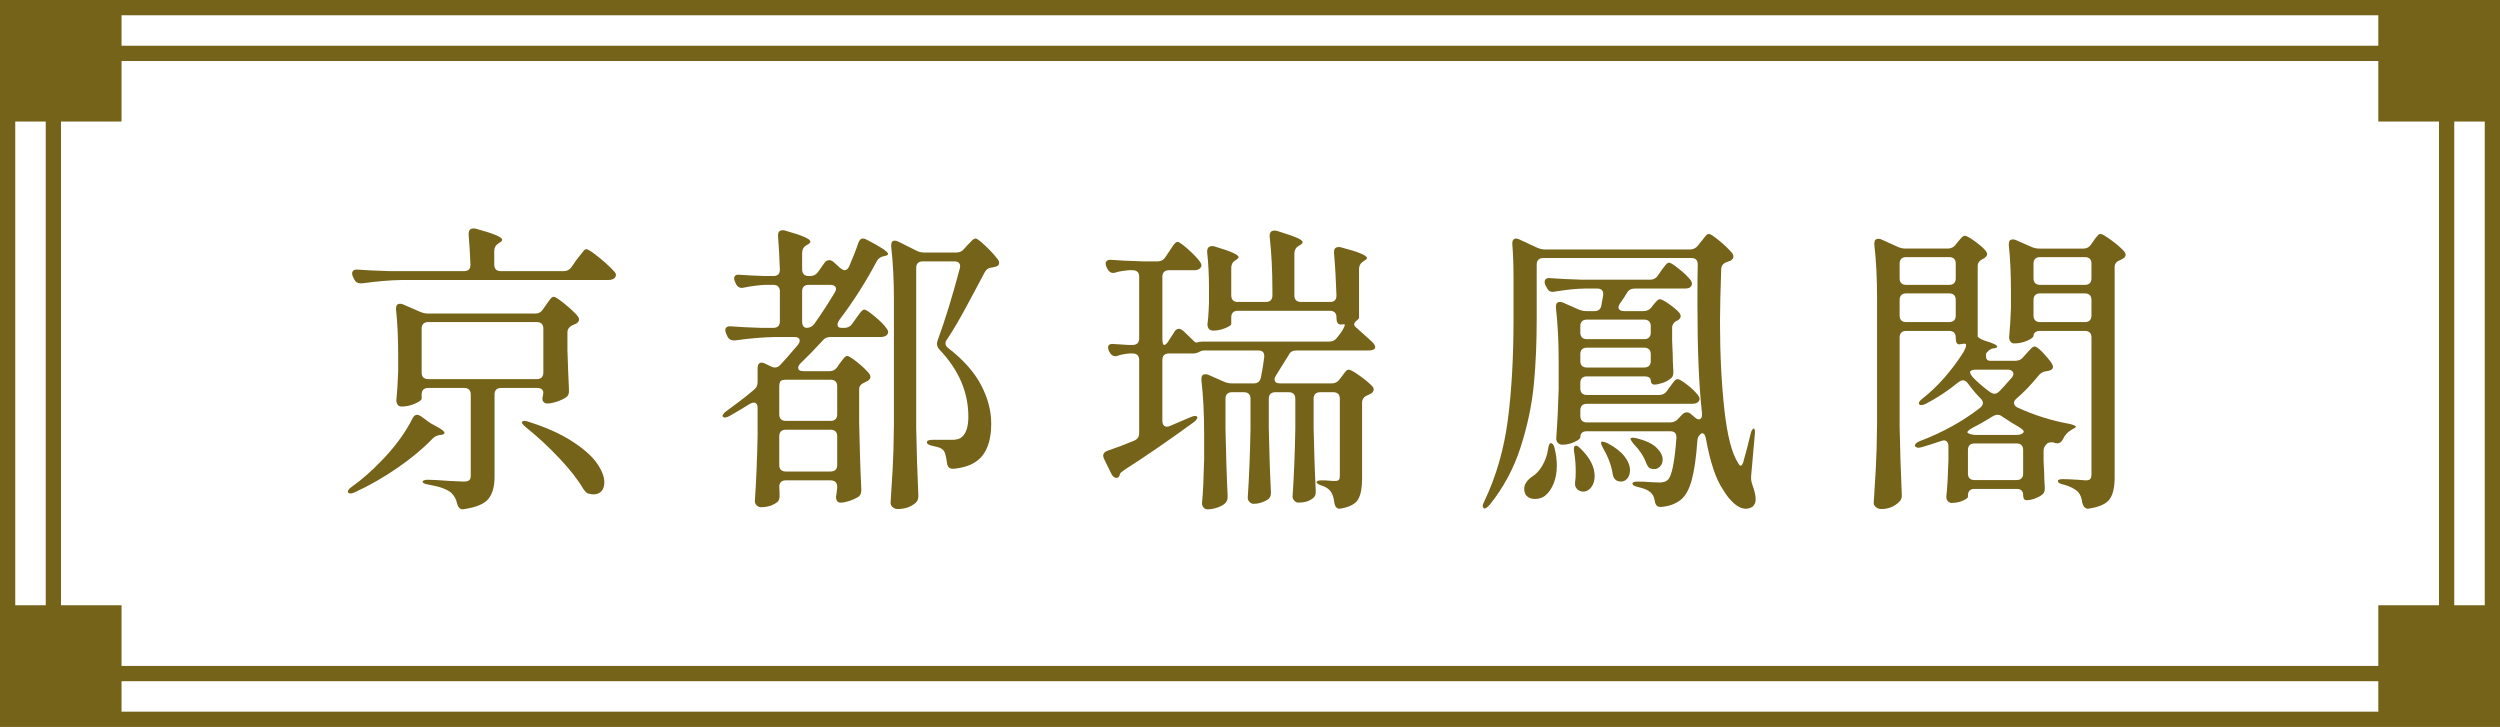 <?xml version="1.0" encoding="UTF-8"?>
<svg id="_圖層_2" data-name="圖層 2" xmlns="http://www.w3.org/2000/svg" viewBox="0 0 163.94 47.67">
  <defs>
    <style>
      .cls-1 {
        fill: none;
        stroke: #756319;
        stroke-miterlimit: 10;
      }

      .cls-2 {
        fill: #756319;
      }
    </style>
  </defs>
  <g id="_設計" data-name="設計">
    <g>
      <g>
        <path class="cls-2" d="M27.35,27.2c.07,0,.15,.03,.26,.1l.52,.38c.05,.04,.2,.13,.44,.26,.39,.2,.58,.35,.58,.46,0,.05-.07,.09-.22,.12h-.06c-.21,.03-.38,.11-.5,.24-.61,.64-1.38,1.28-2.29,1.91-.91,.63-1.85,1.17-2.81,1.61-.11,.05-.2,.08-.28,.08-.07,0-.12-.02-.16-.06-.01-.01-.02-.03-.02-.06,0-.09,.09-.2,.26-.32,.67-.48,1.3-1.03,1.9-1.66,.41-.41,.81-.87,1.18-1.37s.67-.98,.9-1.45c.08-.16,.18-.24,.3-.24Zm10.12-9.68l.32-.46c.07-.08,.15-.19,.25-.32,.1-.13,.18-.23,.24-.3,.06-.07,.12-.1,.17-.1,.11,0,.39,.18,.84,.55,.45,.37,.79,.68,1,.93,.07,.07,.1,.14,.1,.22s-.04,.15-.12,.22c-.11,.07-.23,.1-.36,.1h-13.52c-.81,.01-1.69,.09-2.64,.22h-.12c-.19,0-.32-.09-.4-.26l-.08-.16c-.04-.08-.06-.15-.06-.22,0-.09,.03-.16,.1-.21s.16-.06,.28-.05c.47,.04,1.16,.07,2.08,.1h4.88c.28,0,.42-.14,.42-.42-.03-.75-.07-1.41-.12-1.98v-.04c0-.24,.11-.36,.32-.36,.07,0,.12,0,.16,.02,1.15,.31,1.72,.55,1.72,.72,0,.07-.06,.13-.18,.2l-.06,.04c-.19,.12-.28,.29-.28,.5v.9c0,.13,.04,.24,.11,.31,.07,.07,.18,.11,.31,.11h4.14c.21,0,.38-.09,.5-.26Zm-1.86,2.76l.18-.26c.04-.05,.1-.13,.17-.24s.14-.19,.19-.24c.05-.05,.11-.08,.16-.08,.09,0,.33,.15,.71,.46,.38,.31,.67,.58,.87,.82,.05,.07,.08,.14,.08,.22,0,.09-.06,.18-.18,.26-.12,.05-.2,.09-.24,.1-.23,.11-.34,.27-.34,.48v1.16c.04,1.17,.07,2.04,.1,2.6v.1c0,.19-.07,.32-.2,.4-.16,.11-.36,.2-.6,.28-.24,.08-.45,.12-.64,.12-.11,0-.19-.05-.26-.14-.03-.04-.04-.1-.04-.18,0-.07,.01-.14,.04-.22,0-.05,0-.1,.02-.14,0-.23-.14-.34-.42-.34h-2.36c-.13,0-.24,.04-.31,.11-.07,.07-.11,.18-.11,.31v5.4c0,.63-.13,1.11-.39,1.44-.26,.33-.78,.56-1.57,.68l-.12,.02c-.19,0-.31-.13-.38-.38-.05-.29-.19-.53-.4-.72-.28-.23-.77-.4-1.46-.52-.27-.04-.4-.11-.4-.2,0-.03,.03-.05,.09-.08,.06-.03,.14-.04,.25-.04,.28,0,.77,.03,1.46,.08l.9,.04c.17,0,.29-.03,.36-.09s.1-.16,.1-.29v-5.34c0-.13-.04-.24-.11-.31-.07-.07-.18-.11-.31-.11h-2.38c-.13,0-.24,.04-.31,.11-.07,.07-.11,.18-.11,.31v.28c0,.09-.15,.2-.44,.33-.29,.13-.59,.19-.88,.19-.11,0-.19-.04-.25-.12-.06-.08-.09-.17-.09-.28,.05-.49,.09-1.12,.12-1.88v-1.14c0-1.12-.05-2.1-.14-2.94v-.08c0-.2,.09-.3,.26-.3,.08,0,.15,.01,.2,.04l1.1,.48c.19,.08,.36,.12,.52,.12h7.06c.21,0,.38-.09,.5-.28Zm-7.85,.95c-.07,.07-.11,.18-.11,.31v2.9c0,.13,.04,.24,.11,.31s.18,.11,.31,.11h7.14c.13,0,.24-.04,.31-.11s.11-.18,.11-.31v-2.9c0-.13-.04-.24-.11-.31s-.18-.11-.31-.11h-7.14c-.13,0-.24,.04-.31,.11Zm6.49,6.41s.07-.04,.14-.04,.16,.02,.28,.06c1.16,.37,2.11,.8,2.85,1.28,.74,.48,1.28,.95,1.61,1.42,.33,.47,.5,.89,.5,1.26,0,.25-.06,.45-.19,.59-.13,.14-.3,.21-.53,.21-.07,0-.15-.01-.26-.04-.09-.01-.17-.05-.22-.1s-.11-.13-.18-.22c-.35-.6-.87-1.27-1.57-2.01-.7-.74-1.43-1.42-2.19-2.03-.23-.19-.31-.31-.24-.38Z"/>
        <path class="cls-2" d="M54.9,24.08l.16-.24c.05-.07,.13-.17,.23-.3,.1-.13,.19-.2,.27-.2,.09,0,.31,.14,.65,.41,.34,.27,.6,.52,.79,.75,.05,.07,.08,.14,.08,.22,0,.09-.06,.18-.18,.26l-.2,.1c-.12,.05-.21,.11-.27,.18-.06,.07-.09,.16-.09,.28v2.16c.03,1.47,.07,2.93,.14,4.38v.08c0,.2-.07,.35-.22,.44-.16,.09-.35,.18-.56,.25-.21,.07-.4,.11-.56,.11h-.08c-.16-.04-.24-.17-.24-.4,.03-.11,.04-.19,.04-.24l.04-.32v-.08c0-.13-.04-.24-.11-.31-.07-.07-.18-.11-.31-.11h-2.96c-.13,0-.24,.04-.31,.11s-.11,.18-.11,.31c.01,.13,.02,.29,.02,.46v.16c0,.15-.04,.27-.12,.36-.29,.24-.66,.36-1.1,.36-.11,0-.2-.04-.28-.12s-.12-.17-.12-.28c.09-1.31,.15-2.75,.18-4.34v-1.78c0-.11-.02-.19-.07-.25s-.1-.09-.17-.09c-.08,0-.17,.03-.26,.08-.4,.25-.85,.52-1.34,.8-.23,.12-.37,.13-.44,.04-.01-.01-.02-.03-.02-.06s.03-.07,.08-.14c.05-.07,.12-.13,.2-.18,.65-.47,1.25-.93,1.78-1.38,.16-.12,.24-.29,.24-.52v-.88c0-.25,.09-.38,.26-.38,.07,0,.14,.02,.22,.06l.42,.2c.08,.04,.16,.06,.24,.06,.12,0,.23-.05,.34-.16,.31-.33,.6-.67,.88-1l.28-.32c.08-.11,.12-.2,.12-.28,0-.16-.12-.24-.36-.24h-1.22c-.81,.01-1.69,.09-2.64,.22h-.12c-.19,0-.32-.09-.4-.26l-.08-.18c-.04-.08-.06-.16-.06-.24s.03-.14,.1-.19c.07-.05,.16-.06,.28-.05,.45,.04,1.11,.07,1.98,.1h.8c.13,0,.24-.04,.31-.11s.11-.18,.11-.31v-1.98c0-.13-.04-.24-.11-.31s-.18-.11-.31-.11h-.58c-.47,.03-.92,.09-1.36,.18-.04,.01-.09,.02-.14,.02-.17,0-.3-.09-.38-.26l-.06-.14c-.04-.08-.06-.15-.06-.22,0-.19,.13-.27,.38-.24,.35,.03,.88,.05,1.6,.08h.6c.28,0,.42-.14,.42-.42-.03-.83-.07-1.55-.12-2.18v-.08c0-.21,.1-.32,.3-.32,.07,0,.12,0,.16,.02,1.11,.31,1.66,.55,1.66,.72,0,.07-.06,.13-.18,.2l-.08,.04c-.19,.12-.28,.29-.28,.52v1.08c0,.13,.04,.24,.11,.31s.18,.11,.31,.11h.12c.21,0,.38-.09,.5-.26l.42-.6c.08-.12,.19-.18,.32-.18,.09,0,.19,.04,.28,.12,.05,.05,.12,.11,.2,.18s.16,.14,.24,.22c.12,.09,.21,.14,.28,.14,.12,0,.22-.08,.3-.24,.24-.55,.44-1.06,.6-1.54,.07-.2,.17-.3,.3-.3,.08,0,.17,.03,.26,.08,.93,.48,1.4,.79,1.4,.94,0,.05-.07,.09-.2,.12l-.08,.02c-.21,.04-.37,.15-.46,.32-.72,1.36-1.54,2.65-2.46,3.86-.08,.12-.12,.22-.12,.3,0,.15,.09,.22,.26,.22h.2c.21,0,.38-.09,.5-.26l.24-.34c.04-.05,.1-.14,.18-.25s.15-.2,.21-.26c.06-.06,.12-.09,.17-.09,.09,0,.32,.15,.68,.45,.36,.3,.62,.56,.78,.79,.07,.09,.1,.17,.1,.24,0,.08-.04,.15-.12,.22-.11,.07-.23,.1-.38,.1h-3.28c-.23,0-.4,.08-.52,.24-.51,.56-.99,1.05-1.44,1.48-.11,.11-.16,.21-.16,.3,0,.15,.12,.22,.36,.22h1.7c.21,0,.38-.09,.5-.26Zm-.11,3.41c.07-.07,.11-.18,.11-.31v-1.86c0-.13-.04-.24-.11-.31-.07-.07-.18-.11-.31-.11h-2.88c-.21,0-.35,.03-.4,.08-.07,.07-.1,.2-.1,.4v1.8c0,.13,.04,.24,.11,.31s.18,.11,.31,.11h2.96c.13,0,.24-.04,.31-.11Zm-3.58,.8c-.07,.07-.11,.18-.11,.31v1.9c0,.13,.04,.24,.11,.31s.18,.11,.31,.11h2.96c.13,0,.24-.04,.31-.11,.07-.07,.11-.18,.11-.31v-1.9c0-.13-.04-.24-.11-.31-.07-.07-.18-.11-.31-.11h-2.96c-.13,0-.24,.04-.31,.11Zm3.61-9.35c0-.08-.03-.14-.1-.19-.07-.05-.15-.07-.26-.07h-1.44c-.13,0-.24,.04-.31,.11s-.11,.18-.11,.31v1.98c0,.13,.03,.24,.08,.31,.05,.07,.13,.11,.22,.11,.2,0,.37-.09,.5-.26,.51-.72,.95-1.41,1.34-2.06,.05-.07,.08-.15,.08-.24Zm5.37-1.69c-.07,.07-.11,.18-.11,.31v10.5c.03,1.45,.07,2.92,.14,4.4v.1c0,.17-.06,.31-.18,.42-.32,.27-.71,.4-1.18,.4-.12,0-.23-.04-.32-.12-.09-.08-.14-.17-.14-.28,.05-.79,.1-1.55,.14-2.29s.07-1.71,.08-2.91v-8.12c0-1.28-.06-2.45-.18-3.5v-.08c0-.2,.08-.3,.24-.3,.07,0,.14,.02,.22,.06l1.2,.6c.15,.08,.32,.12,.52,.12h2.08c.23,0,.4-.08,.52-.24l.2-.22c.05-.05,.14-.14,.26-.27,.12-.13,.22-.19,.3-.19,.09,0,.31,.17,.66,.5s.61,.63,.8,.88c.05,.07,.08,.14,.08,.22,0,.12-.07,.2-.2,.24l-.24,.06c-.23,.01-.39,.11-.5,.3l-.22,.42c-.12,.21-.42,.78-.91,1.7-.49,.92-.94,1.69-1.35,2.3-.07,.09-.1,.18-.1,.26,0,.12,.07,.23,.2,.32,.97,.75,1.68,1.55,2.13,2.4,.45,.85,.67,1.7,.67,2.54,0,.91-.19,1.6-.57,2.09-.38,.49-1,.78-1.87,.87h-.08c-.23,0-.35-.13-.38-.38-.03-.24-.07-.44-.12-.6-.04-.17-.15-.3-.32-.38-.12-.05-.29-.1-.5-.14-.25-.05-.38-.13-.38-.24s.14-.16,.42-.16h1.26c.19,0,.35-.03,.5-.1,.36-.21,.54-.69,.54-1.42,0-1.6-.63-3.07-1.9-4.4-.11-.13-.16-.26-.16-.38,0-.03,.01-.09,.04-.2,.51-1.39,.99-2.97,1.46-4.74,.01-.04,.02-.09,.02-.14,0-.21-.13-.32-.38-.32h-2.08c-.13,0-.24,.04-.31,.11Z"/>
        <path class="cls-2" d="M76.64,22.34l.36-.56c.08-.15,.19-.22,.32-.22,.07,0,.16,.05,.28,.14l.66,.64c.07,.08,.13,.12,.2,.12,.03,0,.09-.01,.2-.04,.05-.01,.15-.02,.28-.02h8.22c.23,0,.4-.09,.52-.26l.26-.34c.11-.16,.18-.29,.22-.39,.04-.1,.03-.15-.02-.15-.05,.01-.13,.02-.24,.02-.08,0-.14-.04-.19-.11-.05-.07-.07-.18-.07-.31v-.06c0-.13-.04-.24-.11-.31s-.18-.11-.31-.11h-6.06c-.13,0-.24,.04-.31,.11s-.11,.18-.11,.31v.44c0,.08-.13,.17-.4,.28s-.53,.16-.78,.16c-.13,0-.23-.04-.29-.12-.06-.08-.09-.17-.09-.28,.04-.33,.07-.66,.08-.98l.02-.46v-.94c0-.85-.04-1.64-.12-2.36v-.04c0-.24,.11-.36,.32-.36,.07,0,.12,0,.16,.02,1.05,.31,1.58,.54,1.58,.7,0,.05-.05,.11-.16,.18l-.04,.02c-.19,.12-.28,.29-.28,.5v1.82c0,.13,.04,.24,.11,.31s.18,.11,.31,.11h1.86c.13,0,.24-.04,.31-.11s.11-.18,.11-.31v-.28c0-1.33-.06-2.53-.18-3.58v-.08c0-.21,.11-.32,.32-.32,.07,0,.12,0,.16,.02,.61,.19,1.05,.34,1.3,.45,.25,.11,.38,.21,.38,.29,0,.07-.06,.13-.18,.2l-.08,.04c-.19,.12-.28,.29-.28,.52v2.74c0,.13,.04,.24,.11,.31s.18,.11,.31,.11h1.92c.28,0,.42-.14,.42-.42-.03-.95-.08-1.87-.16-2.78v-.08c0-.21,.1-.32,.3-.32,.07,0,.12,0,.16,.02,1.13,.29,1.7,.53,1.7,.7,0,.05-.06,.11-.18,.18l-.06,.04c-.19,.12-.28,.29-.28,.5v3.22s-.03,.05-.08,.1c-.16,.12-.24,.22-.24,.3s.05,.16,.16,.24l1.02,.92c.13,.13,.2,.25,.2,.34,0,.07-.03,.12-.1,.16-.08,.04-.18,.06-.3,.06h-4.76c-.24,0-.41,.09-.5,.28-.45,.73-.74,1.19-.86,1.38-.05,.07-.08,.15-.08,.24,0,.17,.12,.26,.36,.26h3.4c.21,0,.38-.09,.5-.26l.14-.18c.04-.05,.11-.14,.2-.27,.09-.13,.18-.19,.26-.19,.11,0,.34,.13,.71,.39,.37,.26,.65,.5,.85,.71,.05,.05,.08,.12,.08,.2,0,.09-.05,.18-.16,.26l-.24,.12c-.24,.09-.36,.25-.36,.48v4.98c0,.6-.08,1.05-.25,1.35-.17,.3-.53,.5-1.09,.61l-.12,.02c-.2,0-.32-.13-.36-.4-.04-.32-.11-.55-.22-.7-.11-.17-.29-.31-.56-.4-.25-.08-.38-.16-.38-.24s.11-.12,.32-.12c.17,0,.34,0,.5,.02s.29,.02,.4,.02c.12,0,.2-.03,.24-.08,.04-.05,.06-.14,.06-.26v-5.06c0-.13-.04-.24-.11-.31s-.18-.11-.31-.11h-.88c-.13,0-.24,.04-.31,.11s-.11,.18-.11,.31v1.88c.03,1.39,.07,2.77,.14,4.16v.1c0,.19-.07,.32-.2,.4-.23,.19-.54,.28-.94,.28-.09,0-.18-.04-.26-.12-.08-.08-.12-.17-.12-.28,.09-1.32,.15-2.79,.18-4.42v-2c0-.13-.04-.24-.11-.31s-.18-.11-.31-.11h-.9c-.13,0-.24,.04-.31,.11s-.11,.18-.11,.31v1.9c.03,1.44,.07,2.85,.14,4.22v.08c0,.2-.08,.35-.24,.44-.29,.17-.59,.26-.9,.26-.09,0-.18-.04-.26-.12s-.12-.17-.12-.28c.09-1.35,.15-2.84,.18-4.48v-2.02c0-.13-.04-.24-.11-.31s-.18-.11-.31-.11h-.8c-.13,0-.24,.04-.31,.11s-.11,.18-.11,.31v1.98c.03,1.47,.07,2.93,.14,4.38v.1c0,.17-.06,.31-.18,.42-.13,.11-.3,.2-.51,.27-.21,.07-.42,.11-.63,.11-.11,0-.19-.04-.26-.12s-.1-.17-.1-.28c.07-.72,.11-1.69,.14-2.9v-1.66c0-1.29-.06-2.47-.18-3.52v-.08c0-.2,.09-.3,.26-.3,.08,0,.15,.01,.2,.04l1,.44c.17,.08,.35,.12,.52,.12h1.46c.25,0,.41-.13,.46-.38,.09-.45,.17-.9,.22-1.34v-.08c0-.24-.13-.36-.4-.36h-3.54c-.09,0-.18,.02-.27,.07-.09,.05-.16,.08-.21,.09-.08,.03-.16,.04-.24,.04h-1.6c-.13,0-.24,.04-.31,.11s-.11,.18-.11,.31v4c0,.12,.03,.21,.08,.28,.05,.07,.13,.1,.22,.1,.04,0,.1-.01,.18-.04l1.36-.58c.25-.11,.4-.11,.44-.02l.02,.04c-.03,.11-.11,.21-.26,.32-1.69,1.23-3.21,2.27-4.54,3.12-.17,.12-.27,.21-.28,.26l-.02,.08c-.04,.12-.11,.18-.2,.18-.13,0-.25-.09-.34-.26l-.48-.98c-.04-.08-.06-.15-.06-.22,0-.15,.09-.25,.28-.32,.59-.2,1.17-.42,1.74-.66,.23-.09,.34-.26,.34-.5v-4.8c0-.13-.04-.24-.11-.31s-.18-.11-.31-.11h-.26c-.27,.03-.5,.07-.7,.14-.08,.03-.14,.04-.18,.04-.16,0-.29-.09-.38-.26l-.04-.08c-.04-.08-.06-.16-.06-.24,0-.17,.13-.25,.38-.22l.94,.06h.3c.13,0,.24-.04,.31-.11s.11-.18,.11-.31v-4.06c0-.13-.04-.24-.11-.31s-.18-.11-.31-.11h-.28c-.31,.03-.58,.07-.82,.14-.08,.03-.14,.04-.18,.04-.16,0-.29-.09-.38-.26l-.06-.12c-.04-.08-.06-.16-.06-.24s.03-.14,.1-.19c.07-.05,.16-.06,.28-.05,.45,.04,1.14,.07,2.06,.1h.98c.21,0,.38-.09,.5-.28l.24-.36c.04-.05,.1-.14,.18-.27s.15-.22,.21-.28c.06-.06,.12-.09,.17-.09,.09,0,.32,.16,.68,.48,.36,.32,.62,.59,.78,.82,.07,.09,.1,.17,.1,.24,0,.08-.04,.15-.12,.22-.09,.07-.21,.1-.36,.1h-1.66c-.13,0-.24,.04-.31,.11s-.11,.18-.11,.31v4.06c0,.28,.04,.42,.12,.42s.18-.09,.3-.28Z"/>
        <path class="cls-2" d="M111.33,16.12l.2-.26c.05-.05,.12-.13,.19-.23,.07-.1,.14-.17,.19-.22,.05-.05,.11-.07,.16-.07,.09,0,.32,.15,.68,.45,.36,.3,.64,.57,.84,.81,.05,.07,.08,.14,.08,.22,0,.11-.07,.2-.2,.28l-.22,.08c-.24,.08-.37,.23-.38,.46-.05,1.41-.08,2.57-.08,3.46,0,2.15,.1,4.08,.29,5.79,.19,1.71,.5,2.88,.91,3.49,.05,.11,.11,.16,.16,.16s.11-.07,.16-.22c.17-.59,.33-1.2,.48-1.84,.03-.12,.06-.22,.11-.29s.08-.1,.11-.09c.07,.03,.09,.17,.06,.42l-.24,2.72v.14c0,.12,.03,.25,.08,.4,.15,.41,.22,.73,.22,.96,0,.21-.07,.37-.2,.48-.13,.09-.28,.14-.44,.14-.25,0-.51-.11-.77-.34-.26-.23-.5-.52-.71-.88-.48-.69-.86-1.81-1.14-3.36-.05-.28-.15-.4-.3-.36-.16,.12-.25,.27-.26,.44-.08,1.15-.21,2.03-.38,2.64-.17,.61-.41,1.04-.72,1.28-.35,.27-.77,.42-1.26,.46h-.08c-.2,0-.32-.13-.36-.4-.04-.25-.13-.43-.26-.54-.15-.15-.42-.27-.82-.36-.25-.05-.38-.13-.38-.24,0-.08,.11-.12,.32-.12,.25,0,.57,.01,.94,.04l.5,.02c.24,0,.42-.05,.54-.16,.27-.21,.46-1.13,.58-2.74v-.08c0-.25-.13-.38-.4-.38h-5.48c-.28,0-.42,.13-.42,.4,0,.08-.13,.18-.38,.3-.25,.12-.52,.18-.8,.18-.12,0-.22-.04-.29-.12s-.11-.17-.11-.28c.08-1.08,.13-2.16,.16-3.24v-1.82c0-1.29-.06-2.47-.18-3.52v-.08c0-.2,.09-.3,.26-.3,.08,0,.15,.01,.2,.04l1,.44c.19,.08,.36,.12,.52,.12h.56c.25,0,.4-.13,.44-.38l.12-.66v-.08c0-.24-.13-.36-.4-.36h-.82c-.56,.01-1.21,.08-1.96,.2-.03,.01-.07,.02-.14,.02-.17,0-.3-.09-.38-.28l-.08-.14c-.04-.08-.06-.15-.06-.22,0-.2,.13-.29,.4-.26,.45,.04,1.14,.07,2.06,.1h4.46c.21,0,.38-.09,.5-.26l.2-.3c.05-.07,.12-.15,.19-.25s.14-.18,.19-.23,.11-.08,.16-.08c.09,0,.31,.14,.66,.42,.35,.28,.6,.53,.76,.74,.05,.07,.08,.14,.08,.22,0,.09-.04,.17-.12,.24-.07,.05-.18,.08-.34,.08h-3.28c-.24,0-.41,.09-.52,.28-.13,.23-.29,.46-.46,.7-.07,.11-.1,.19-.1,.26s.03,.12,.1,.17c.07,.05,.15,.07,.26,.07h1.28c.21,0,.39-.08,.52-.24l.1-.14s.11-.12,.2-.23c.09-.11,.18-.17,.26-.17,.09,0,.29,.1,.59,.31,.3,.21,.53,.4,.69,.59,.05,.07,.08,.14,.08,.22,0,.09-.06,.18-.18,.26l-.04,.02c-.08,.03-.16,.08-.23,.17s-.11,.18-.11,.29v.86l.04,.94c0,.25,.01,.61,.04,1.06v.1c0,.19-.07,.32-.2,.4-.13,.11-.3,.2-.51,.27s-.39,.11-.55,.11c-.07,0-.12-.03-.16-.08-.04-.05-.06-.12-.06-.2s-.04-.14-.11-.19c-.07-.05-.18-.07-.31-.07h-3.78c-.13,0-.24,.04-.31,.11s-.11,.18-.11,.31v.38c0,.13,.04,.24,.11,.31s.18,.11,.31,.11h4.76c.21,0,.38-.09,.5-.26l.18-.26s.1-.11,.17-.22c.07-.11,.14-.18,.19-.23,.05-.05,.11-.07,.16-.07,.11,0,.32,.13,.64,.38,.32,.25,.55,.48,.7,.68,.07,.09,.1,.17,.1,.24,0,.08-.04,.15-.12,.22-.09,.07-.21,.1-.36,.1h-6.92c-.13,0-.24,.04-.31,.11-.07,.07-.11,.18-.11,.31v.38c0,.13,.04,.24,.11,.31,.07,.07,.18,.11,.31,.11h5.46c.21,0,.39-.07,.52-.22l.26-.28c.11-.11,.21-.16,.32-.16s.2,.04,.28,.12l.24,.2c.09,.09,.19,.14,.28,.14,.07,0,.12-.04,.16-.11s.05-.17,.04-.29c-.2-1.77-.3-4.14-.3-7.1,0-1.19,0-2.07,.02-2.66,0-.28-.14-.42-.42-.42h-9.72c-.13,0-.24,.04-.31,.11s-.11,.18-.11,.31v3.54c0,1.56-.06,3.01-.19,4.35-.13,1.34-.42,2.71-.87,4.11-.45,1.4-1.13,2.65-2.02,3.76-.19,.21-.32,.29-.4,.22-.04-.04-.06-.09-.06-.14,0-.07,.03-.17,.1-.3,.79-1.65,1.3-3.44,1.55-5.37,.25-1.93,.37-4.13,.37-6.61v-2.68c0-.87-.03-1.6-.08-2.2v-.08c0-.09,.02-.17,.07-.22,.05-.05,.1-.08,.17-.08s.14,.02,.22,.06l1.16,.54c.19,.08,.36,.12,.52,.12h9.5c.21,0,.39-.08,.52-.24Zm-9.64,12.94c.12,0,.21,.12,.26,.36,.09,.37,.14,.74,.14,1.1,0,.45-.07,.85-.21,1.19-.14,.34-.32,.6-.55,.79-.19,.15-.41,.22-.68,.22-.15,0-.28-.03-.39-.09-.11-.06-.2-.15-.25-.27-.04-.09-.06-.19-.06-.3,0-.16,.05-.31,.15-.45s.23-.26,.39-.37c.24-.15,.46-.38,.65-.71,.19-.33,.32-.68,.37-1.05,.04-.28,.1-.42,.18-.42Zm1.52,.38c0-.12,.03-.19,.08-.2l.06-.02c.07,0,.17,.07,.32,.22,.6,.59,.9,1.18,.9,1.78,0,.29-.07,.54-.22,.73s-.32,.29-.52,.29c-.12,0-.24-.04-.36-.12-.08-.07-.13-.14-.16-.22s-.03-.18-.02-.3c.03-.15,.04-.37,.04-.68,0-.41-.03-.83-.1-1.26-.01-.05-.02-.13-.02-.22Zm4.93-7.31c.07-.07,.11-.18,.11-.31v-.44c0-.13-.04-.24-.11-.31s-.18-.11-.31-.11h-3.78c-.13,0-.24,.04-.31,.11s-.11,.18-.11,.31v.44c0,.13,.04,.24,.11,.31,.07,.07,.18,.11,.31,.11h3.78c.13,0,.24-.04,.31-.11Zm-4.4,.78c-.07,.07-.11,.18-.11,.31v.46c0,.13,.04,.24,.11,.31s.18,.11,.31,.11h3.78c.13,0,.24-.04,.31-.11s.11-.18,.11-.31v-.46c0-.13-.04-.24-.11-.31s-.18-.11-.31-.11h-3.78c-.13,0-.24,.04-.31,.11Zm1.27,6.07s.04-.02,.08-.02c.05,0,.16,.03,.32,.1,.51,.27,.88,.56,1.12,.87,.24,.31,.36,.62,.36,.91,0,.21-.06,.39-.17,.53-.11,.14-.26,.21-.43,.21-.09,0-.18-.02-.26-.06-.16-.08-.25-.23-.28-.46-.07-.49-.27-1.05-.62-1.66-.13-.24-.17-.38-.12-.42Zm1.92-.24c.05-.03,.1-.04,.14-.04l.26,.04c.59,.15,1.02,.35,1.29,.61,.27,.26,.41,.52,.41,.79,0,.17-.05,.32-.16,.44-.11,.12-.24,.18-.4,.18-.07,0-.12,0-.16-.02-.09-.01-.16-.05-.21-.11-.05-.06-.1-.15-.15-.27-.17-.45-.44-.86-.8-1.22-.19-.24-.26-.37-.22-.4Z"/>
        <path class="cls-2" d="M132.67,23.42l.2-.22s.1-.11,.18-.2c.08-.09,.15-.16,.21-.21,.06-.05,.12-.07,.17-.07,.09,0,.27,.13,.52,.39,.25,.26,.45,.5,.6,.73,.05,.11,.08,.17,.08,.2,0,.13-.08,.22-.24,.26-.08,.03-.15,.04-.2,.04-.23,.04-.39,.13-.5,.28-.49,.6-.98,1.11-1.46,1.52-.11,.09-.16,.19-.16,.28,0,.12,.07,.22,.22,.3,1.11,.51,2.25,.87,3.44,1.08,.27,.07,.4,.13,.4,.18-.01,.04-.06,.08-.14,.12s-.15,.08-.2,.12c-.21,.12-.38,.31-.5,.56-.12,.24-.28,.33-.48,.28h-.02c-.09-.04-.18-.06-.26-.06-.09,0-.18,.02-.26,.06-.17,.16-.26,.31-.26,.46v.7l.04,.8c0,.24,.01,.55,.04,.92v.1c0,.19-.06,.32-.18,.4-.13,.11-.3,.19-.49,.26s-.37,.1-.53,.1c-.15,0-.22-.12-.22-.36,0-.12-.04-.21-.11-.28s-.18-.1-.31-.1h-2.78c-.13,0-.24,.04-.31,.11s-.11,.18-.11,.31v.1c0,.07-.11,.15-.33,.25-.22,.1-.47,.15-.75,.15-.09,0-.17-.04-.24-.12-.07-.08-.1-.17-.1-.28,.07-.6,.11-1.4,.14-2.4v-.92c0-.12-.03-.21-.08-.28-.05-.07-.13-.1-.22-.1-.04,0-.1,.01-.18,.04-.56,.19-.98,.32-1.26,.4-.11,.03-.18,.04-.22,.04-.11,0-.19-.04-.24-.12v-.04s.03-.09,.09-.14c.06-.05,.14-.1,.25-.14,1.45-.55,2.77-1.27,3.94-2.18,.12-.11,.18-.21,.18-.3,0-.11-.05-.21-.14-.3-.29-.29-.58-.63-.86-1.02-.09-.12-.2-.18-.32-.18-.08,0-.17,.04-.28,.12-.67,.55-1.38,1.02-2.14,1.42-.24,.11-.39,.11-.44,.02-.01-.01-.02-.03-.02-.06,0-.08,.09-.19,.26-.32,.49-.39,.97-.84,1.43-1.37,.46-.53,.87-1.08,1.23-1.65,.09-.16,.15-.29,.17-.4,.02-.11,0-.16-.07-.16-.08,0-.15,0-.21,.02-.06,.01-.12,.02-.17,.02-.15,0-.22-.14-.22-.42v-.04c0-.13-.04-.24-.11-.31s-.18-.11-.31-.11h-2.84c-.13,0-.24,.04-.31,.11s-.11,.18-.11,.31v5.86c.03,1.44,.07,2.91,.14,4.42v.12c0,.15-.05,.27-.16,.38-.32,.32-.71,.48-1.18,.48-.13,0-.25-.04-.35-.12-.1-.08-.15-.17-.15-.28,.05-.79,.1-1.55,.14-2.29s.07-1.71,.08-2.91v-8.24c0-1.29-.06-2.46-.18-3.5v-.08c0-.2,.09-.3,.26-.3,.08,0,.15,.01,.2,.04l1.06,.48c.17,.08,.35,.12,.52,.12h2.78c.21,0,.39-.09,.52-.26l.12-.16s.11-.12,.21-.24c.1-.12,.19-.18,.27-.18,.09,0,.3,.11,.62,.34,.32,.23,.57,.44,.74,.64,.07,.09,.1,.17,.1,.22,0,.09-.07,.19-.2,.28l-.08,.04c-.23,.11-.34,.26-.34,.46v4.64c.11,.11,.26,.19,.46,.26,.55,.16,.82,.29,.82,.4,0,.04-.06,.07-.18,.1h-.04c-.17,.01-.33,.11-.48,.3-.03,.03-.04,.09-.04,.18,0,.23,.09,.34,.28,.34h1.64c.23,0,.4-.08,.52-.24Zm-4.53-4.85c.07-.07,.11-.18,.11-.31v-.98c0-.13-.04-.24-.11-.31s-.18-.11-.31-.11h-2.84c-.13,0-.24,.04-.31,.11s-.11,.18-.11,.31v.98c0,.13,.04,.24,.11,.31s.18,.11,.31,.11h2.84c.13,0,.24-.04,.31-.11Zm-3.46,.78c-.07,.07-.11,.18-.11,.31v1.04c0,.13,.04,.24,.11,.31s.18,.11,.31,.11h2.84c.13,0,.24-.04,.31-.11s.11-.18,.11-.31v-1.04c0-.13-.04-.24-.11-.31s-.18-.11-.31-.11h-2.84c-.13,0-.24,.04-.31,.11Zm4.39,8.9c-.07,.07-.07,.12-.02,.15,.15,.08,.32,.12,.52,.12h2.68c.2,0,.35-.05,.44-.16,.01-.01,.02-.03,.02-.06,0-.07-.11-.17-.32-.3-.27-.15-.64-.38-1.12-.7-.08-.07-.18-.1-.3-.1-.08,0-.17,.03-.26,.08-.56,.35-.99,.59-1.3,.74-.16,.08-.27,.16-.34,.23Zm.09,.94c-.07,.07-.11,.18-.11,.31v1.56c0,.13,.04,.24,.11,.31s.18,.11,.31,.11h2.78c.13,0,.24-.04,.31-.11s.11-.18,.11-.31v-1.56c0-.13-.04-.24-.11-.31s-.18-.11-.31-.11h-2.78c-.13,0-.24,.04-.31,.11Zm.05-4.85s-.02,.03-.02,.06c0,.08,.06,.19,.18,.34,.32,.33,.7,.66,1.14,.98,.11,.07,.2,.1,.28,.1,.11,0,.21-.05,.32-.16,.13-.13,.41-.43,.82-.9,.07-.09,.1-.17,.1-.24,0-.08-.03-.15-.1-.2-.07-.05-.16-.08-.28-.08h-2.04c-.2,0-.33,.03-.4,.1Zm4.25-2.55c-.07,.06-.11,.14-.11,.23s-.14,.2-.41,.32c-.27,.12-.56,.18-.85,.18-.11,0-.19-.04-.25-.12s-.09-.17-.09-.28c.05-.49,.09-1.13,.12-1.9v-1.16c0-1.15-.05-2.14-.14-2.98v-.08c0-.2,.09-.3,.26-.3,.08,0,.15,.01,.2,.04l1,.44c.17,.08,.35,.12,.52,.12h2.92c.21,0,.38-.09,.5-.28l.14-.2s.07-.11,.14-.2c.07-.09,.13-.16,.18-.21,.05-.05,.11-.07,.16-.07,.09,0,.33,.14,.7,.41,.37,.27,.65,.52,.84,.73,.07,.09,.1,.17,.1,.22,0,.11-.06,.19-.18,.26l-.18,.1c-.24,.08-.36,.23-.36,.46v13.78c0,.63-.1,1.1-.31,1.41-.21,.31-.64,.52-1.31,.63l-.12,.02c-.19,0-.31-.13-.38-.38-.04-.32-.13-.56-.28-.72-.21-.21-.53-.37-.94-.48-.25-.05-.38-.13-.38-.24,0-.08,.11-.12,.32-.12s.53,.01,.96,.04l.54,.04c.15,0,.25-.03,.3-.09,.05-.06,.08-.16,.08-.31v-8.98c0-.13-.04-.24-.11-.31s-.18-.11-.31-.11h-2.96c-.13,0-.24,.03-.31,.09Zm3.58-3.22c.07-.07,.11-.18,.11-.31v-.98c0-.13-.04-.24-.11-.31s-.18-.11-.31-.11h-2.96c-.13,0-.24,.04-.31,.11s-.11,.18-.11,.31v.98c0,.13,.04,.24,.11,.31s.18,.11,.31,.11h2.96c.13,0,.24-.04,.31-.11Zm-3.58,.78c-.07,.07-.11,.18-.11,.31v1.04c0,.13,.04,.24,.11,.31s.18,.11,.31,.11h2.96c.13,0,.24-.04,.31-.11s.11-.18,.11-.31v-1.04c0-.13-.04-.24-.11-.31s-.18-.11-.31-.11h-2.96c-.13,0-.24,.04-.31,.11Z"/>
      </g>
      <rect class="cls-1" x=".5" y=".5" width="162.94" height="46.67"/>
      <rect class="cls-1" x="61.64" y="-54.64" width="40.67" height="156.94" transform="translate(105.8 -58.14) rotate(90)"/>
      <rect class="cls-2" x="155.96" y=".5" width="7.47" height="7.47"/>
      <rect class="cls-2" x="155.96" y="39.69" width="7.47" height="7.47"/>
      <rect class="cls-2" x=".5" y=".5" width="7.47" height="7.47"/>
      <rect class="cls-2" x=".5" y="39.69" width="7.47" height="7.47"/>
    </g>
  </g>
</svg>